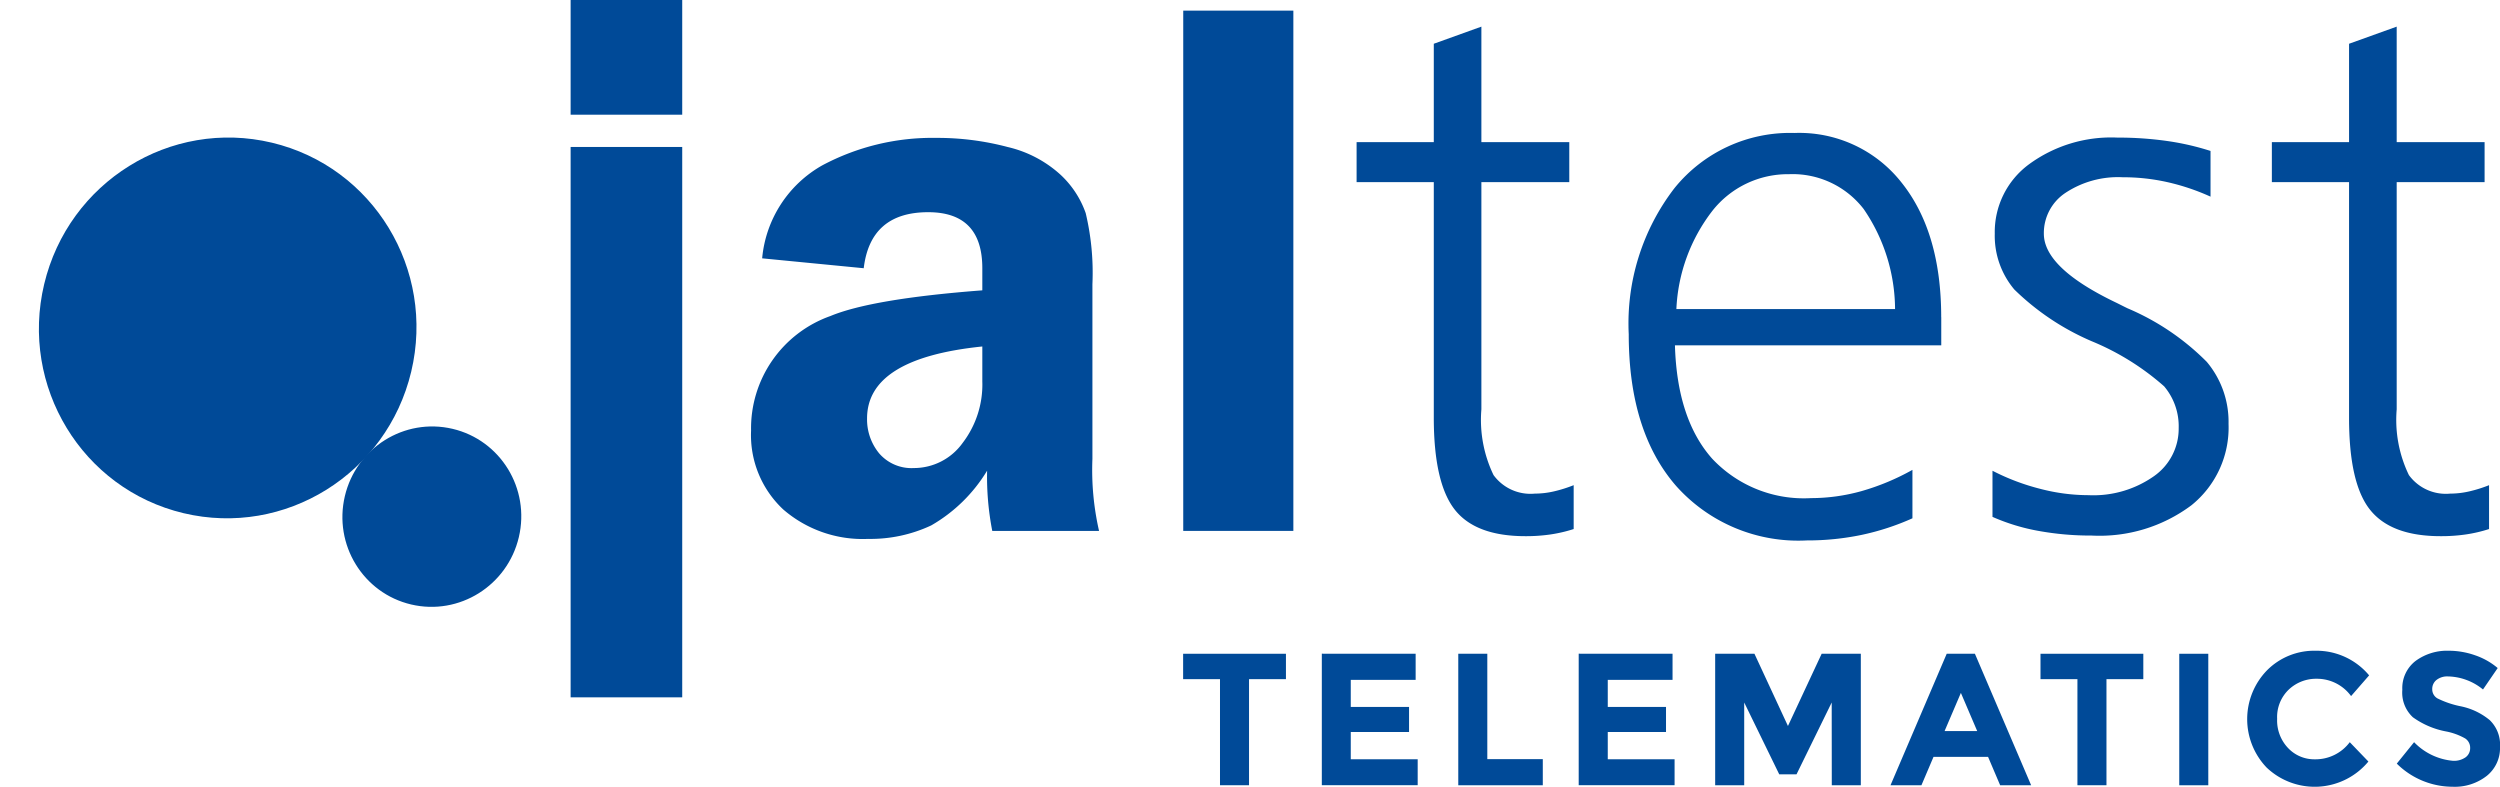 <svg id="Logo_-_Jaltest_Telematics" data-name="Logo - Jaltest Telematics" xmlns="http://www.w3.org/2000/svg" width="153.183" height="48.208" viewBox="0 0 153.183 48.208">
  <g id="Grupo_124" data-name="Grupo 124" transform="translate(72.494 39.874)">
    <path id="Trazado_217" data-name="Trazado 217" d="M662.126,1383.928v6.5h-1.779v-6.5h-2.259v-1.556h6.3v1.556Z" transform="translate(-658.088 -1382.188)" fill="#004a98"/>
    <path id="Trazado_218" data-name="Trazado 218" d="M675.275,1382.372v1.6H671.3v1.659h3.571v1.533H671.3v1.672h4.1v1.59h-5.874v-8.058Z" transform="translate(-661.028 -1382.188)" fill="#004a98"/>
    <path id="Trazado_219" data-name="Trazado 219" d="M680.78,1390.43v-8.058h1.779v6.456h3.4v1.6Z" transform="translate(-663.921 -1382.188)" fill="#004a98"/>
    <path id="Trazado_220" data-name="Trazado 220" d="M696.462,1382.372v1.6h-3.969v1.659h3.569v1.533h-3.569v1.672h4.094v1.59h-5.875v-8.058Z" transform="translate(-666.474 -1382.188)" fill="#004a98"/>
    <path id="Trazado_221" data-name="Trazado 221" d="M709.107,1385.358l-2.155,4.4h-1.06l-2.146-4.4v5.072h-1.779v-8.058h2.407l2.053,4.426,2.065-4.426h2.4v8.058h-1.779Z" transform="translate(-669.367 -1382.188)" fill="#004a98"/>
    <path id="Trazado_222" data-name="Trazado 222" d="M723.147,1390.43l-.741-1.741h-3.342l-.741,1.741h-1.895l3.444-8.058H721.6l3.446,8.058Zm-2.406-5.66-1,2.34h2Z" transform="translate(-673.085 -1382.188)" fill="#004a98"/>
    <path id="Trazado_223" data-name="Trazado 223" d="M732.842,1383.928v6.5h-1.779v-6.5H728.8v-1.556h6.3v1.556Z" transform="translate(-676.266 -1382.188)" fill="#004a98"/>
    <path id="Trazado_224" data-name="Trazado 224" d="M740.242,1382.372h1.779v8.058h-1.779Z" transform="translate(-679.206 -1382.188)" fill="#004a98"/>
    <path id="Trazado_225" data-name="Trazado 225" d="M749.985,1388.778a2.619,2.619,0,0,0,2.145-1.049l1.141,1.186a4.274,4.274,0,0,1-6.234.37,4.29,4.29,0,0,1,.022-5.959,4.069,4.069,0,0,1,2.972-1.2,4.194,4.194,0,0,1,3.285,1.509l-1.106,1.269a2.584,2.584,0,0,0-2.1-1.061,2.433,2.433,0,0,0-1.717.662,2.323,2.323,0,0,0-.713,1.787,2.445,2.445,0,0,0,.674,1.8A2.205,2.205,0,0,0,749.985,1388.778Z" transform="translate(-680.646 -1382.127)" fill="#004a98"/>
    <path id="Trazado_226" data-name="Trazado 226" d="M760.61,1383.919a.7.7,0,0,0-.257.565.64.64,0,0,0,.314.559,5.741,5.741,0,0,0,1.448.49,4.057,4.057,0,0,1,1.763.846,2.1,2.1,0,0,1,.628,1.649,2.181,2.181,0,0,1-.8,1.756,3.177,3.177,0,0,1-2.116.675,4.863,4.863,0,0,1-3.409-1.417l1.06-1.313a3.765,3.765,0,0,0,2.385,1.141,1.239,1.239,0,0,0,.77-.214.691.691,0,0,0,.28-.576.678.678,0,0,0-.3-.577,3.835,3.835,0,0,0-1.175-.432,5.08,5.08,0,0,1-2.035-.87,2.062,2.062,0,0,1-.646-1.682,2.1,2.1,0,0,1,.816-1.771,3.262,3.262,0,0,1,2.036-.622,4.865,4.865,0,0,1,1.6.276,4.262,4.262,0,0,1,1.391.784l-.9,1.314a3.489,3.489,0,0,0-2.143-.8A1.062,1.062,0,0,0,760.61,1383.919Z" transform="translate(-683.816 -1382.127)" fill="#004a98"/>
  </g>
  <g id="Grupo_128" data-name="Grupo 128" transform="translate(0)">
    <rect id="Rectángulo_66" data-name="Rectángulo 66" width="6.838" height="7.028" transform="translate(34.964)" fill="#004a98"/>
    <g id="Grupo_125" data-name="Grupo 125" transform="translate(46.021 8.451)">
      <path id="Trazado_227" data-name="Trazado 227" d="M636.625,1353.053q-7.063.724-7.062,4.411a3.265,3.265,0,0,0,.741,2.138,2.614,2.614,0,0,0,2.125.9,3.673,3.673,0,0,0,2.987-1.535,5.89,5.89,0,0,0,1.209-3.769Zm7.152,11.3h-6.543a17.384,17.384,0,0,1-.316-3.69,9.563,9.563,0,0,1-3.423,3.353,8.756,8.756,0,0,1-3.873.827,7.436,7.436,0,0,1-5.191-1.8,6.23,6.23,0,0,1-1.975-4.835,7.3,7.3,0,0,1,4.86-7.02q2.55-1.059,9.309-1.575v-1.355q0-3.432-3.317-3.433-3.541,0-3.95,3.433l-6.223-.606a7.3,7.3,0,0,1,3.689-5.7,14.323,14.323,0,0,1,6.971-1.68,16.8,16.8,0,0,1,4.392.561,7.23,7.23,0,0,1,3.215,1.683,5.84,5.84,0,0,1,1.558,2.368,15.818,15.818,0,0,1,.411,4.357v10.7a16.744,16.744,0,0,0,.407,4.415" transform="translate(-622.456 -1340.274)" fill="#004a98"/>
    </g>
    <rect id="Rectángulo_67" data-name="Rectángulo 67" width="6.747" height="31.879" transform="translate(72.501 0.651)" fill="#004a98"/>
    <g id="Grupo_126" data-name="Grupo 126" transform="translate(83.118 1.632)">
      <path id="Trazado_228" data-name="Trazado 228" d="M680.039,1331.192v7.078h5.386v2.451h-5.386v13.922a7.779,7.779,0,0,0,.745,4.026,2.8,2.8,0,0,0,2.534,1.136,5.177,5.177,0,0,0,1.189-.142,8.179,8.179,0,0,0,1.187-.375v2.688a8.8,8.8,0,0,1-1.458.337,10.424,10.424,0,0,1-1.5.1c-2.035,0-3.484-.544-4.334-1.633s-1.279-2.967-1.279-5.626V1340.72h-4.73v-2.451h4.73v-6.028Z" transform="translate(-672.388 -1331.192)" fill="#004a98"/>
      <path id="Trazado_229" data-name="Trazado 229" d="M711.158,1350.661a10.917,10.917,0,0,0-1.922-6.13,5.5,5.5,0,0,0-4.575-2.136,5.891,5.891,0,0,0-4.684,2.23,10.594,10.594,0,0,0-2.218,6.036Zm2.831.492v1.727H697.671q.131,4.527,2.283,6.948a7.705,7.705,0,0,0,6.068,2.415,11.5,11.5,0,0,0,3.088-.431,14.469,14.469,0,0,0,3.113-1.3v2.968a15.42,15.42,0,0,1-3.12,1.018,16.305,16.305,0,0,1-3.353.338,10.033,10.033,0,0,1-8.01-3.343q-2.9-3.337-2.9-9.293a13.586,13.586,0,0,1,2.8-8.947A9.1,9.1,0,0,1,705,1339.87a7.969,7.969,0,0,1,6.554,3.036q2.431,3.04,2.432,8.248" transform="translate(-678.16 -1333.354)" fill="#004a98"/>
      <path id="Trazado_230" data-name="Trazado 230" d="M738.2,1341.059v2.805a13.7,13.7,0,0,0-2.639-.888,12.421,12.421,0,0,0-2.749-.3,5.831,5.831,0,0,0-3.5.956,2.953,2.953,0,0,0-1.325,2.5q0,2.119,4.479,4.25c.306.153.523.264.657.327a15.175,15.175,0,0,1,4.847,3.278,5.71,5.71,0,0,1,1.334,3.8,6.106,6.106,0,0,1-2.273,4.986,9.394,9.394,0,0,1-6.123,1.857,17.8,17.8,0,0,1-3.227-.281,12.37,12.37,0,0,1-2.841-.864v-2.826a13.7,13.7,0,0,0,2.954,1.116,11.718,11.718,0,0,0,2.93.381,6.449,6.449,0,0,0,4-1.157,3.549,3.549,0,0,0,1.525-2.954,3.791,3.791,0,0,0-.89-2.557,15.753,15.753,0,0,0-4.45-2.769,15.52,15.52,0,0,1-4.729-3.163,5.1,5.1,0,0,1-1.2-3.42,5.154,5.154,0,0,1,2.081-4.242,8.509,8.509,0,0,1,5.432-1.648,21.293,21.293,0,0,1,2.988.2,16.07,16.07,0,0,1,2.716.617" transform="translate(-685.872 -1333.447)" fill="#004a98"/>
      <path id="Trazado_231" data-name="Trazado 231" d="M755.529,1331.192v7.078h5.386v2.451h-5.386v13.922a7.756,7.756,0,0,0,.748,4.026,2.8,2.8,0,0,0,2.534,1.136,5.214,5.214,0,0,0,1.19-.142,8.131,8.131,0,0,0,1.187-.375v2.688a8.788,8.788,0,0,1-1.461.337,10.452,10.452,0,0,1-1.506.1c-2.037,0-3.478-.544-4.336-1.633s-1.275-2.967-1.275-5.626V1340.72h-4.73v-2.451h4.73v-6.028Z" transform="translate(-691.794 -1331.192)" fill="#004a98"/>
    </g>
    <rect id="Rectángulo_68" data-name="Rectángulo 68" width="6.838" height="33.723" transform="translate(34.964 9.005)" fill="#004a98"/>
    <g id="Grupo_127" data-name="Grupo 127" transform="translate(0 6.041)">
      <ellipse id="Elipse_11" data-name="Elipse 11" cx="11.669" cy="11.56" rx="11.669" ry="11.56" transform="translate(0 22.721) rotate(-76.586)" fill="#004a98"/>
      <ellipse id="Elipse_12" data-name="Elipse 12" cx="5.531" cy="5.479" rx="5.531" ry="5.479" transform="matrix(0.229, -0.973, 0.973, 0.229, 19.863, 29.743)" fill="#004a98"/>
    </g>
  </g>
</svg>

